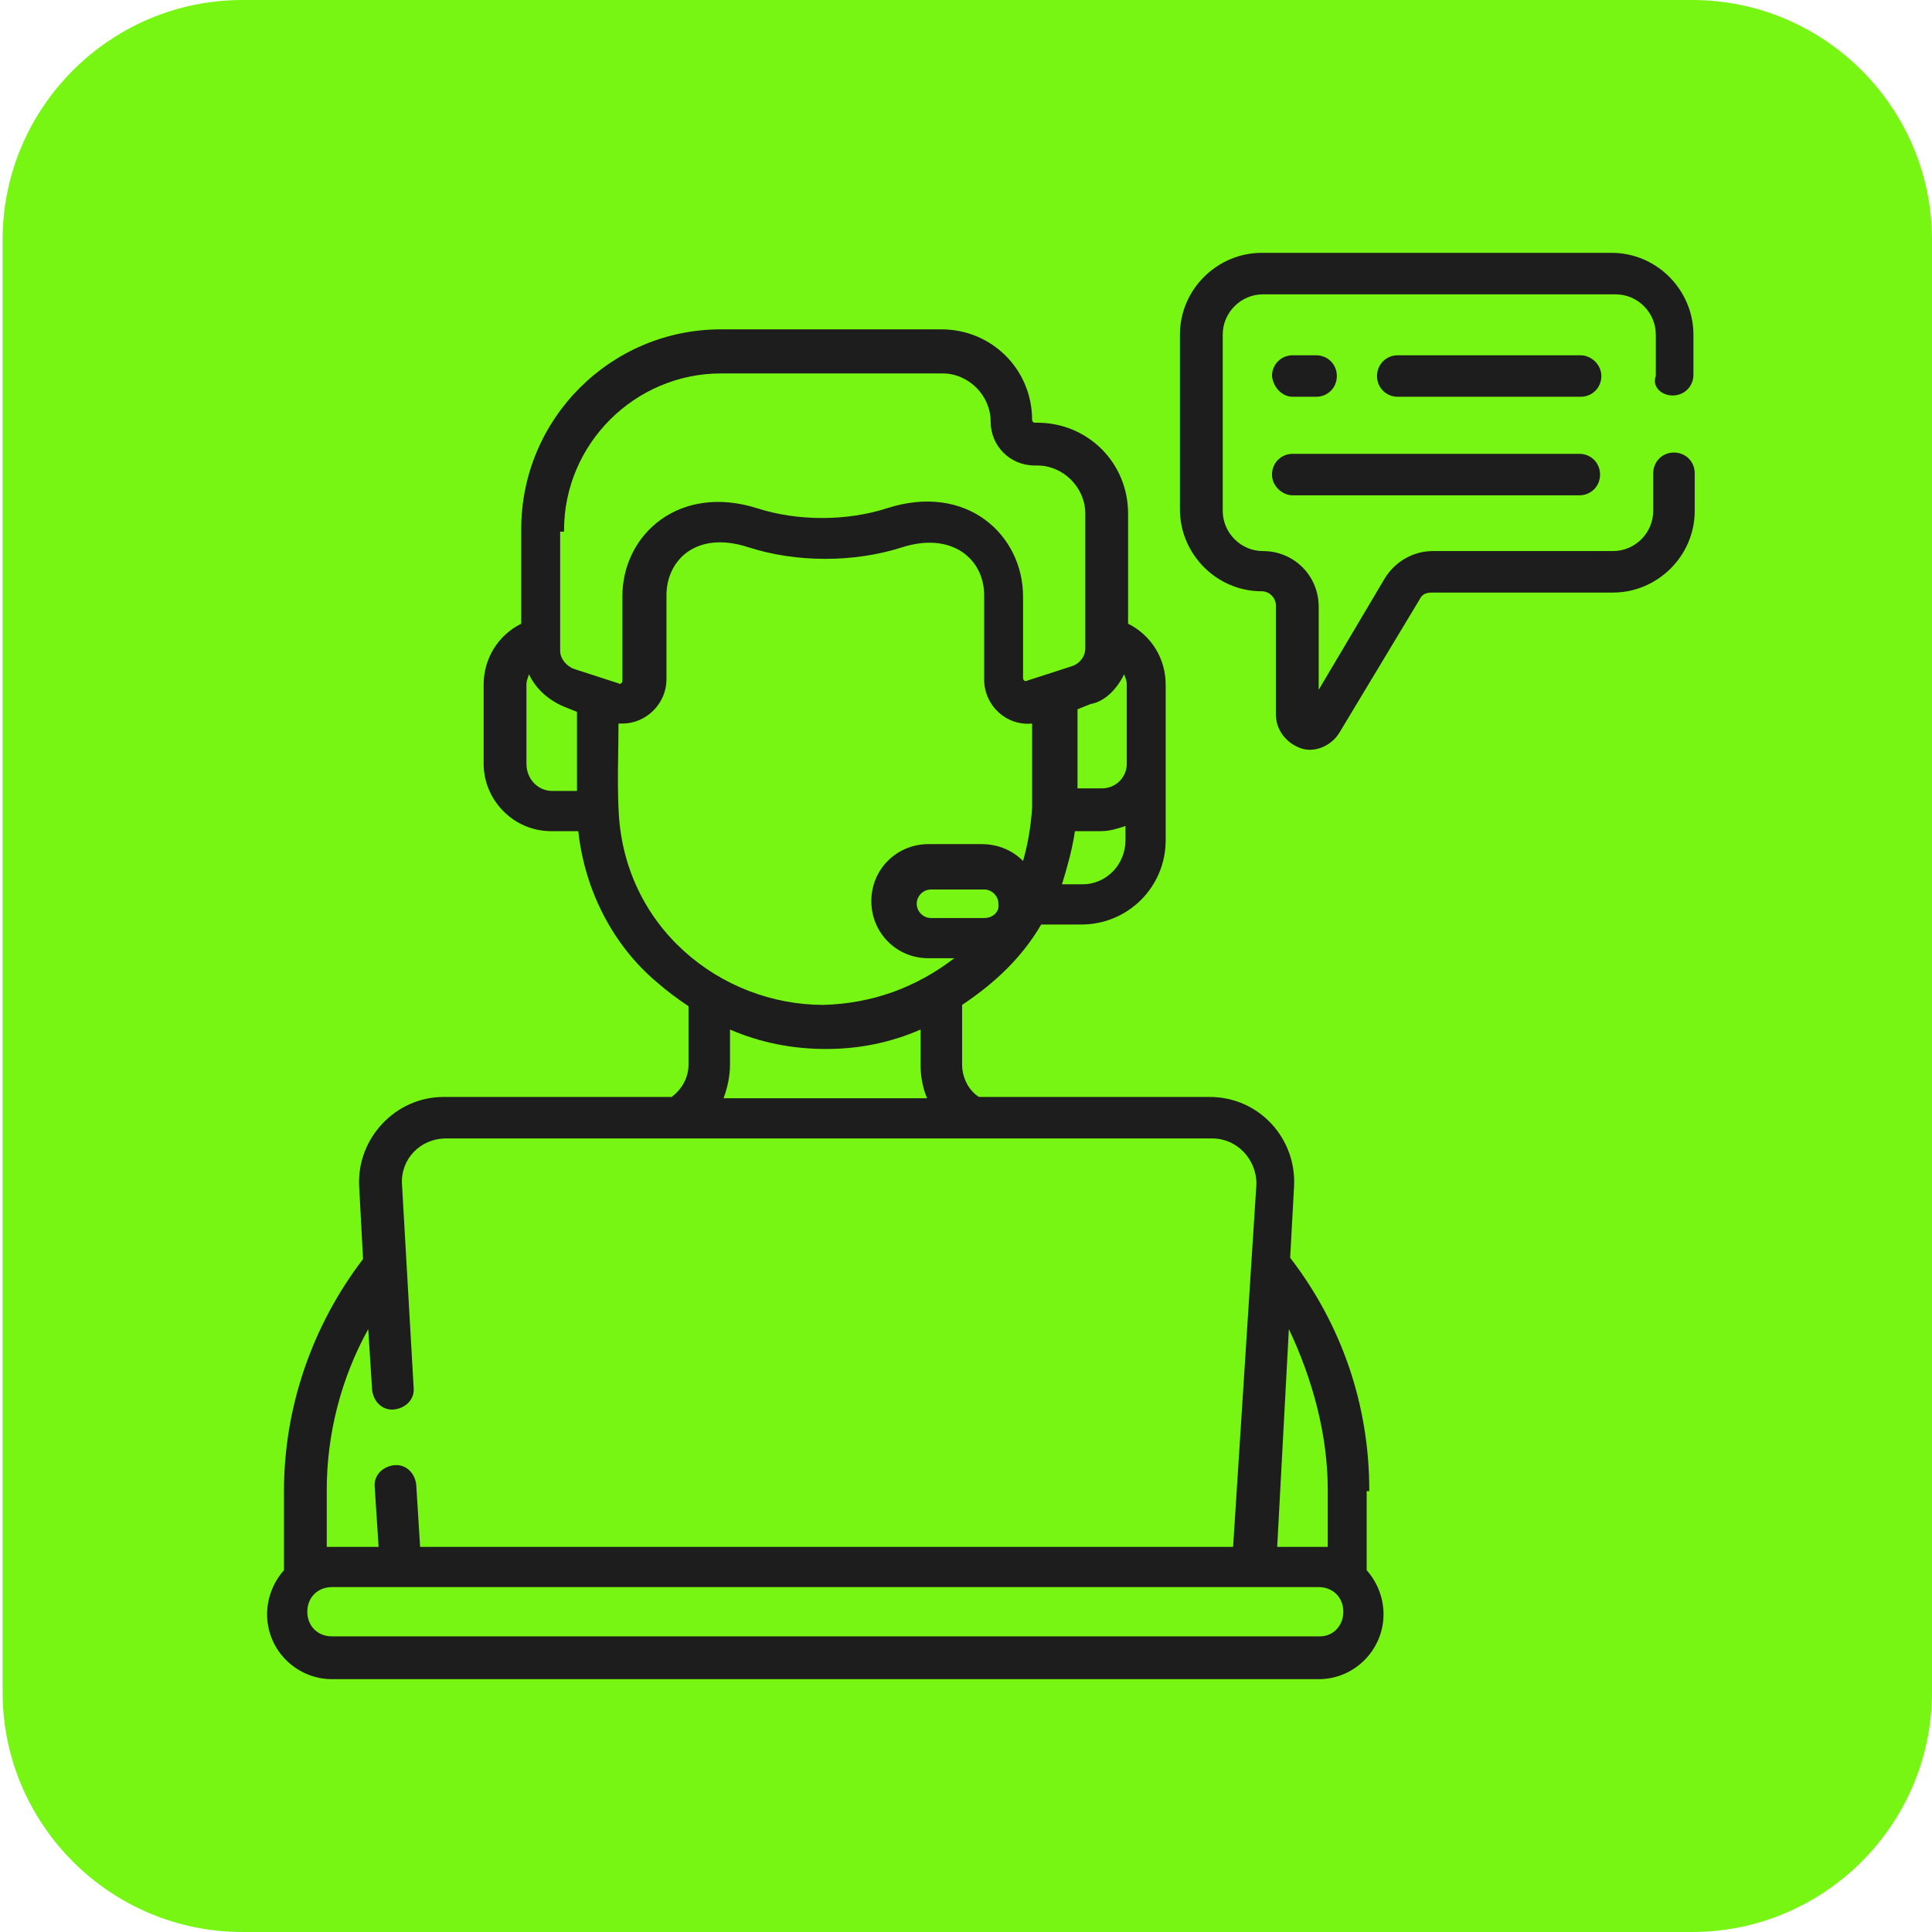 <svg xmlns="http://www.w3.org/2000/svg" xmlns:xlink="http://www.w3.org/1999/xlink" id="Capa_1" x="0px" y="0px" viewBox="0 0 149 149" style="enable-background:new 0 0 149 149;" xml:space="preserve"><style type="text/css">	.st0{fill:#77F613;}	.st1{fill:#1D1D1D;}</style><path class="st0" d="M130.5,149H18.7c-10.2,0-18.5-8.3-18.5-18.5v-112C0.2,8.3,8.5,0,18.7,0h111.8C140.7,0,149,8.3,149,18.5v112 C149,140.7,140.7,149,130.5,149z"></path><g>	<path class="st1" d="M121.9,27.4h-14.1c-0.9,0-1.6,0.7-1.6,1.6s0.7,1.6,1.6,1.6h14.1c0.9,0,1.6-0.7,1.6-1.6S122.7,27.4,121.9,27.4  L121.9,27.4z"></path>	<path class="st1" d="M99.7,30.6h1.8c0.9,0,1.6-0.7,1.6-1.6c0-0.9-0.7-1.6-1.6-1.6h-1.8c-0.9,0-1.6,0.7-1.6,1.6  C98.2,29.9,98.9,30.6,99.7,30.6L99.7,30.6z"></path>	<path class="st1" d="M99.7,38.2h22.1c0.9,0,1.6-0.7,1.6-1.6s-0.7-1.6-1.6-1.6H99.7c-0.9,0-1.6,0.7-1.6,1.6S98.9,38.2,99.7,38.2  L99.7,38.2z"></path>	<path class="st1" d="M105.6,114.9c0-6.5-2.1-12.7-6.1-17.9l0.3-5.5c0.2-3.7-2.7-6.9-6.5-6.9H75.5c-0.8-0.5-1.3-1.5-1.3-2.5v-4.6  c2.7-1.8,4.7-3.8,6.1-6.2h3.1c3.6,0,6.5-2.9,6.5-6.5v-12c0-2-1.1-3.8-2.9-4.7v-8.5c0-3.9-3.1-7-7-7h-0.2c-0.1,0-0.2-0.1-0.2-0.2  c0-3.9-3.1-7-7-7h-17c-8.5,0-15.4,6.9-15.4,15.4v7.3c-1.8,0.9-2.9,2.7-2.9,4.7v6.1c0,2.8,2.3,5.2,5.2,5.2h2.1  c0.5,4.6,2.7,8.8,6,11.6c0.8,0.7,1.6,1.3,2.5,1.9v4.5c0,1-0.5,1.9-1.3,2.5H34.2c-3.7,0-6.7,3.2-6.5,6.9l0.3,5.6  c-3.9,5.1-6.1,11.4-6.1,17.9v6.1c-0.8,0.9-1.3,2.1-1.3,3.4c0,2.8,2.3,5,5,5h76.1c2.8,0,5-2.3,5-5c0-1.3-0.5-2.5-1.3-3.4v-6.1H105.6  z M102.4,114.9v4.4c-0.2,0-0.4,0-0.5,0h-3.4l0.9-16.8C101.2,106.3,102.4,110.6,102.4,114.9L102.4,114.9z M86.7,52  c0.1,0.3,0.2,0.5,0.2,0.8v6.1c0,1.1-0.9,1.9-1.9,1.9h-1.9v-6.1l1-0.4C85.2,54.1,86.1,53.2,86.7,52L86.7,52z M75.9,70.8h-4.1  c-0.6,0-1.1-0.5-1.1-1.1s0.5-1.1,1.1-1.1h4.1c0.6,0,1.1,0.5,1.1,1.1C77.1,70.3,76.6,70.8,75.9,70.8L75.9,70.8z M83.5,68.2h-1.6  c0.4-1.3,0.8-2.7,1-4.1h2c0.7,0,1.3-0.2,1.9-0.4v1.1C86.8,66.7,85.3,68.2,83.5,68.2L83.5,68.2z M43.5,40.9  c0-6.7,5.5-12.1,12.1-12.1h17.1c2,0,3.7,1.7,3.7,3.7c0,1.9,1.5,3.4,3.4,3.4H80c2,0,3.7,1.7,3.7,3.7V50c0,0.6-0.4,1.2-1.1,1.4  l-3.4,1.1c-0.2,0.1-0.3-0.1-0.3-0.2V46c0-4.7-4.3-8.8-10.5-6.8c-3.1,1-6.9,1-10,0C52.4,37.3,48,41.2,48,46v6.5  c0,0.2-0.2,0.3-0.3,0.2l-3.4-1.1c-0.6-0.2-1.1-0.8-1.1-1.4v-9.2H43.5z M40.6,58.9v-6.1c0-0.3,0.1-0.5,0.2-0.8  c0.5,1.1,1.5,2,2.7,2.5l1,0.4V61h-1.9C41.5,61,40.6,60.1,40.6,58.9L40.6,58.9z M47.7,62.3c-0.1-2.1,0-4.3,0-6.5c0.1,0,0.2,0,0.3,0  c1.9,0,3.4-1.6,3.4-3.4v-6.5c0-2.7,2.3-5,6.3-3.7c3.7,1.2,8.2,1.2,11.9,0c3.8-1.2,6.3,0.9,6.3,3.7v6.5c0,2,1.7,3.6,3.7,3.4v6.5  c-0.1,1.4-0.3,2.7-0.7,4.1c-0.8-0.8-1.9-1.3-3.2-1.3h-4.1c-2.4,0-4.4,1.9-4.4,4.4c0,2.4,1.9,4.4,4.4,4.4h2c-3,2.3-6.4,3.5-10.1,3.6  C55.6,77.5,48,71.5,47.7,62.3L47.7,62.3z M56.3,82.1v-2.7c2.3,1,4.8,1.5,7.4,1.5l0,0l0,0c2.6,0,5-0.5,7.3-1.5v2.8  c0,0.9,0.2,1.8,0.5,2.5H55.8C56.1,83.9,56.3,83,56.3,82.1L56.3,82.1z M95.1,119.3H32.4l-0.3-4.8c-0.1-0.9-0.8-1.6-1.7-1.5  c-0.9,0.1-1.6,0.8-1.5,1.7l0.3,4.6h-3.5c-0.2,0-0.4,0-0.5,0v-4.4c0-4.3,1.1-8.6,3.2-12.4l0,0l0.3,4.7c0.1,0.9,0.8,1.6,1.7,1.5  s1.6-0.8,1.5-1.7l-0.9-15.7c-0.1-1.9,1.4-3.5,3.4-3.5h59.1c1.9,0,3.4,1.6,3.4,3.5L95.1,119.3 M101.8,126.2H25.6  c-1.1,0-1.9-0.8-1.9-1.9c0-1.1,0.8-1.9,1.9-1.9h76.1c1.1,0,1.9,0.8,1.9,1.9C103.6,125.4,102.8,126.2,101.8,126.2L101.8,126.2z"></path>	<path class="st1" d="M129,30.5c0.9,0,1.6-0.7,1.6-1.6v-3.1c0-3.4-2.8-6.3-6.3-6.3H97.3c-3.4,0-6.3,2.8-6.3,6.3v13.5  c0,3.4,2.8,6.3,6.3,6.3c0.6,0,1.1,0.5,1.1,1.1v8.4c0,1.2,0.8,2.2,1.9,2.6c1.1,0.4,2.4-0.2,3-1.2l6.2-10.3c0.2-0.4,0.5-0.5,1-0.5  h13.9c3.4,0,6.3-2.8,6.3-6.3v-2.9c0-0.9-0.7-1.6-1.6-1.6s-1.6,0.7-1.6,1.6v2.9c0,1.7-1.4,3.1-3.1,3.1h-13.9c-1.5,0-2.9,0.8-3.7,2.1  l-5.1,8.6v-6.4c0-2.4-1.9-4.3-4.3-4.3c-1.7,0-3.1-1.4-3.1-3.1V25.8c0-1.7,1.4-3.1,3.1-3.1h27.2c1.7,0,3.1,1.4,3.1,3.1V29  C127.4,29.8,128.1,30.5,129,30.5L129,30.5z"></path></g></svg>